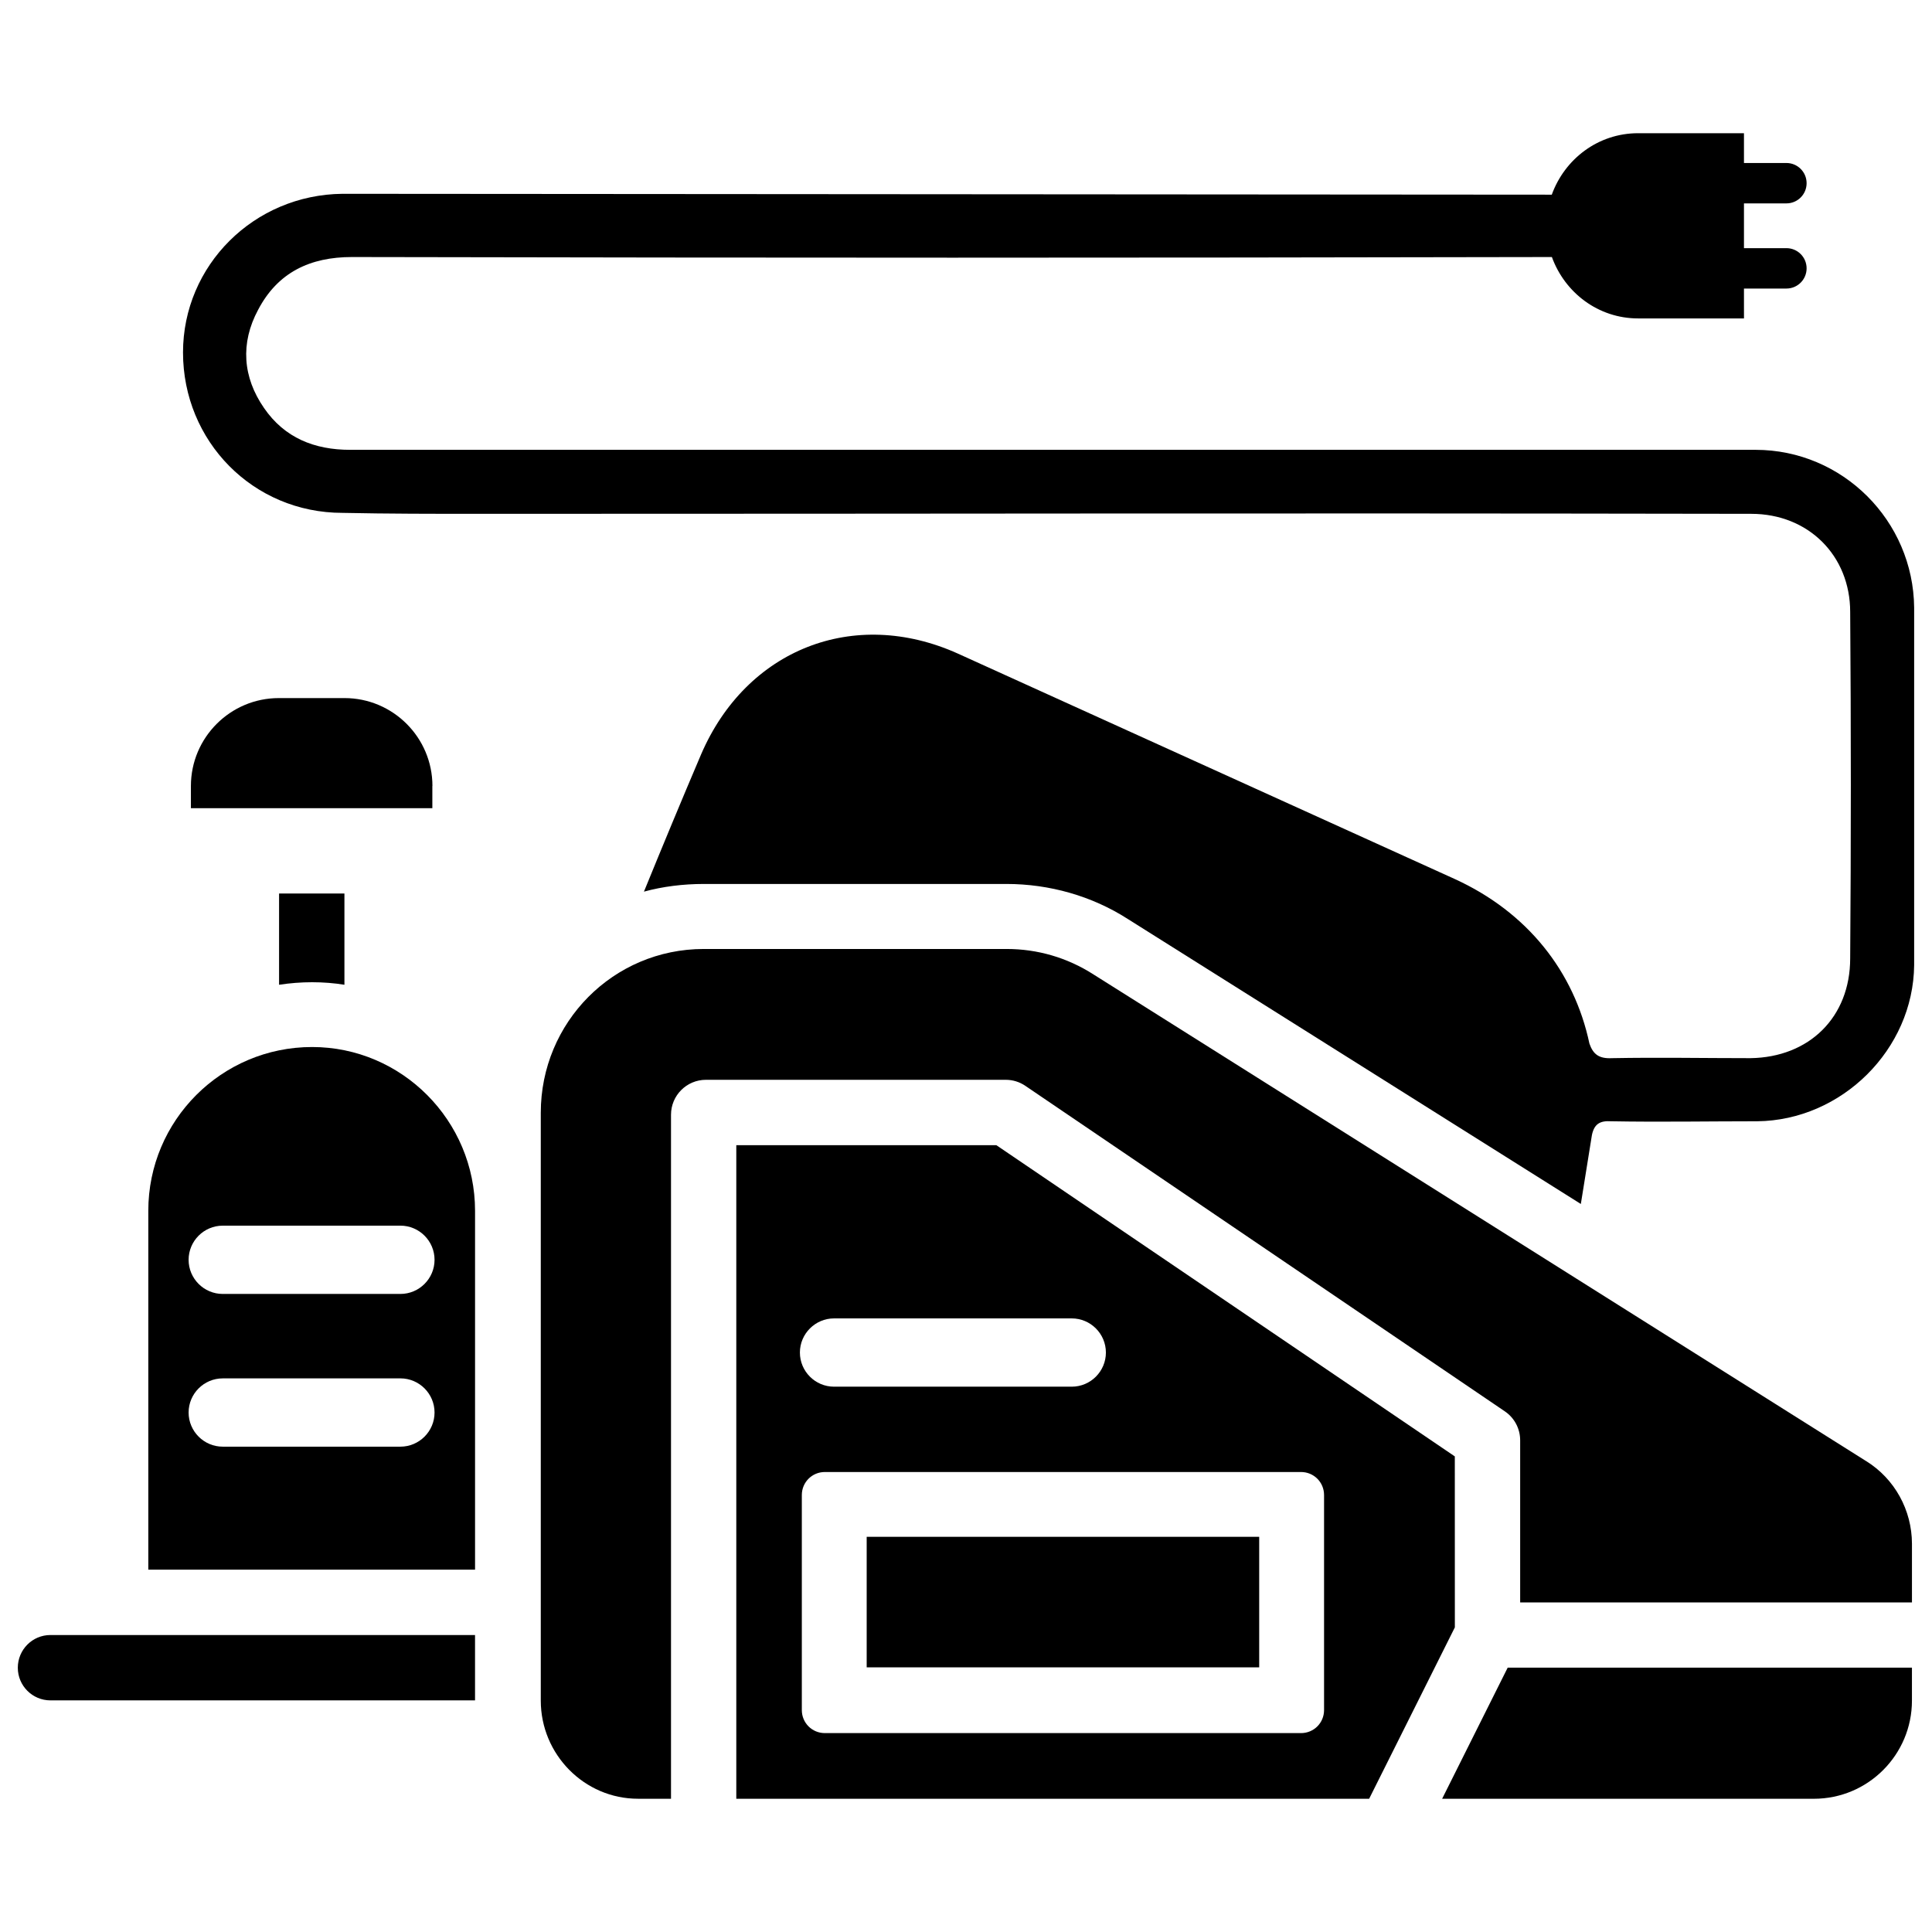 <?xml version="1.0" encoding="UTF-8"?>
<!-- Uploaded to: ICON Repo, www.iconrepo.com, Generator: ICON Repo Mixer Tools -->
<svg width="800px" height="800px" version="1.1" viewBox="144 144 512 512" xmlns="http://www.w3.org/2000/svg">
 <defs>
  <clipPath id="b">
   <path d="m148.09 577h121.91v18h-121.91z"/>
  </clipPath>
  <clipPath id="a">
   <path d="m192 179h459.9v285h-459.9z"/>
  </clipPath>
 </defs>
 <path d="m226.71 404.3c2.938 0 5.856 0.23 8.566 0.672v-24.184h-17.32v24.184c2.918-0.441 5.836-0.672 8.754-0.672z"/>
 <path d="m226.71 421.47c-23.973 0-43.41 19.438-43.41 43.41v95.094h86.594v-95.094c-0.004-23.949-19.445-43.41-43.184-43.41zm23.402 105.91h-47.082c-4.996 0-9.047-4.074-9.047-9.047 0-4.977 4.051-9.047 9.047-9.047l47.082-0.004c4.996 0 9.047 4.074 9.047 9.047 0.004 4.977-4.051 9.051-9.047 9.051zm0-40.473h-47.082c-4.996 0-9.047-4.074-9.047-9.047 0-4.977 4.051-9.047 9.047-9.047l47.082-0.004c4.996 0 9.047 4.074 9.047 9.047 0.004 4.977-4.051 9.051-9.047 9.051z"/>
 <path d="m258.6 352.3c0-12.848-10.453-23.301-23.301-23.301h-17.406c-12.848 0-23.301 10.453-23.301 23.301v5.879h63.984v-5.879z"/>
 <path d="m373.68 551.27h104.02v34.594h-104.02z"/>
 <g clip-path="url(#b)">
  <path d="m148.72 585.97c0 4.785 3.883 8.648 8.648 8.648h112.52v-17.32h-112.52c-4.785 0-8.648 3.883-8.648 8.672z"/>
 </g>
 <path d="m638.47 531.16-204.63-128.89c-7.012-4.512-14.926-6.781-23.07-6.781h-80.277c-23.973 0-43.18 19.438-43.18 43.41v155.78c0 14.254 11.523 26.008 25.777 26.008h8.734v-181.27c0-5.102 4.137-9.258 9.258-9.258h79.453c1.848 0 3.652 0.547 5.184 1.594l127.09 86.277c2.539 1.723 4.051 4.598 4.051 7.66v42.973h103.83v-15.574c-0.02-8.832-4.531-17.188-12.215-21.934z"/>
 <path d="m543.54 585.97-17.359 34.723h98.496c14.465 0 26.008-11.754 26.008-26.008v-8.734h-17.277l-89.867-0.004z"/>
 <path d="m529.54 529.96-121.5-82.477h-68.914v173.21h167.71l22.715-45.426zm-164.51-36.57h62.996c4.996 0 9.047 4.074 9.047 9.047 0 4.977-4.051 9.047-9.047 9.047h-62.996c-4.996 0-9.047-4.074-9.047-9.047-0.004-4.973 4.07-9.047 9.047-9.047zm129.86 103.79c0 3.402-2.707 6.109-6.109 6.109h-126.18c-3.402 0-6.109-2.707-6.109-6.109v-56.973c0-3.402 2.707-6.109 6.109-6.109h126.18c3.402 0 6.109 2.707 6.109 6.109z"/>
 <g clip-path="url(#a)">
  <path d="m609.23 263.21h-372.42c-9.488 0-17.402-3.168-22.84-11.082-5.644-8.148-6.316-17.195-1.574-26.012 5.207-9.949 13.793-14 24.879-14 118.92 0.23 199.53 0.23 317.99 0 3.422 9.426 12.258 16.27 22.859 16.27h28.047l-0.004-7.918h11.25c2.961 0 5.352-2.394 5.352-5.352 0-2.961-2.394-5.352-5.352-5.352h-11.25v-11.863h11.25c2.961 0 5.352-2.394 5.352-5.352 0-2.961-2.394-5.352-5.352-5.352h-11.25v-7.894h-28.047c-10.621 0-19.461 6.844-22.883 16.289-22.395-0.02-320.46-0.23-320.46-0.23-23.512 0.23-42.277 18.996-42.277 42.047 0 23.512 18.535 42.508 42.277 42.508 11.988 0.254 24.203 0.254 36.191 0.254 135 0 202.15-0.23 337.13 0 15.156 0 26.219 11.082 26.219 26.008 0.23 30.523 0.23 61.277 0 91.797 0 15.598-10.852 26.238-26.449 26.449-12.219 0-24.414-0.23-36.633 0-3.527 0.188-5.039-1.051-6.023-3.863-4.031-19.039-16.395-34.824-35.75-43.641l-131.6-59.703c-27.582-12.426-56.07-1.133-68.055 26.68-5.207 12.219-10.18 24.203-15.156 36.398 4.977-1.363 10.391-2.035 15.828-2.035h80.273c11.316 0 22.609 3.168 32.117 9.277l120.07 75.531c0.902-5.648 2.832-17.527 2.938-18.285 0.609-2.856 2.059-3.84 5.121-3.633 12.891 0.23 25.777 0 38.668 0 22.379-0.23 41.375-18.996 41.605-41.375v-94.73c-0.211-23.07-18.977-41.836-42.047-41.836z"/>
 </g>
</svg>